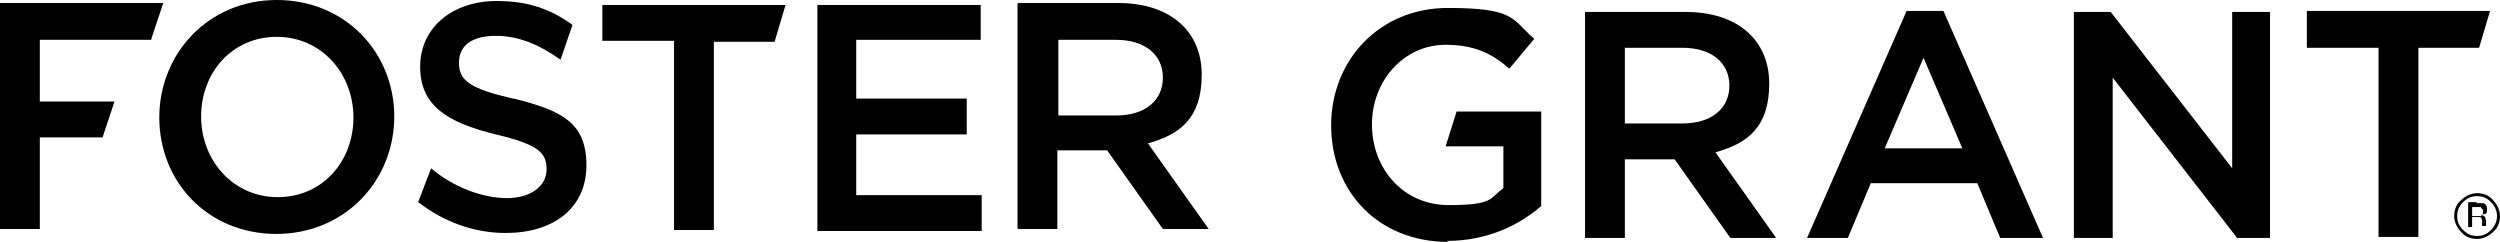 <?xml version="1.0" encoding="UTF-8"?>
<svg xmlns="http://www.w3.org/2000/svg" version="1.1" viewBox="0 0 251.1 24.3">
  <!-- Generator: Adobe Illustrator 28.7.1, SVG Export Plug-In . SVG Version: 1.2.0 Build 142)  -->
  <g>
    <g id="_Слой_1" data-name="Слой_1">
      <g>
        <path d="M98.5,4h-12.5v5.9h11.1v3.6h-11.1v6.1h12.6v3.6h-16.5V.5h16.4v3.6Z"/>
        <path d="M15.2,4H4v6.2h7.5l-1.2,3.6H4v9.2H0V.3h16.4l-1.2,3.6Z"/>
        <path d="M27.8,23.5c-7,0-11.8-5.3-11.8-11.7S20.9,0,27.8,0s11.8,5.3,11.8,11.7-4.9,11.8-11.9,11.8ZM27.8,3.7c-4.5,0-7.6,3.6-7.6,8s3.2,8.1,7.7,8.1,7.6-3.6,7.6-8-3.2-8.1-7.7-8.1Z"/>
        <path d="M116.8,23l-5.6-7.9h-5v7.9h-4V.3h10.1c5.2,0,8.4,2.8,8.4,7.2s-2.2,6-5.4,6.9l6.1,8.6h-4.7ZM112.1,4h-5.8v7.6h5.8c2.9,0,4.7-1.5,4.7-3.8s-1.8-3.8-4.7-3.8Z"/>
        <path d="M145.5,24.3c-7.1,0-11.8-5.1-11.8-11.7s4.9-11.8,11.7-11.8,6.4,1.1,8.7,3.1l-2.5,3c-1.7-1.5-3.5-2.4-6.4-2.4-4.2,0-7.4,3.6-7.4,8s3.1,8.1,7.7,8.1,4.1-.7,5.5-1.7v-4.2h-5.8l1.1-3.5h8.5v9.5c-2.2,1.9-5.4,3.5-9.5,3.5Z"/>
        <path d="M173.8,23.9l-5.6-7.9h-5v7.9h-4V1.2h10.1c5.2,0,8.4,2.8,8.4,7.2s-2.2,6-5.4,6.9l6.1,8.6h-4.7ZM169,4.8h-5.8v7.6h5.8c2.9,0,4.7-1.5,4.7-3.8s-1.8-3.8-4.7-3.8Z"/>
        <path d="M205.1,23.9h-4.2l-2.3-5.5h-10.7l-2.3,5.5h-4.1l10-22.8h3.7l10,22.8ZM193.2,5.8l-3.9,9.1h7.8l-3.9-9.1Z"/>
        <path d="M224.1,1.2h3.9v22.7h-3.3l-12.5-16.1v16.1h-3.9V1.2h3.7l12.2,15.7V1.2Z"/>
        <path d="M242.9,23.8h-4V4.8h-7.2V1.1h18.4l-1.1,3.7h-6.1v19Z"/>
        <path d="M51.5,9.9c-4.3-1-5.4-1.8-5.4-3.6s1.4-2.7,3.7-2.7,4.4.9,6.5,2.4l1.2-3.5c-2.2-1.6-4.5-2.4-7.6-2.4-4.5,0-7.7,2.7-7.7,6.6s2.7,5.6,7.6,6.8c4.2,1,5.1,1.8,5.1,3.5s-1.6,2.9-4,2.9-5.4-1.1-7.6-3l-1.3,3.4c2.6,2,5.6,3.1,8.8,3.1,4.8,0,8.1-2.5,8.1-6.8s-2.5-5.5-7.3-6.7Z"/>
        <path d="M71.7,23.1h-4V4.1h-7.2V.5h18.4l-1.1,3.7h-6.1v19Z"/>
        <path d="M250.4,23.3c-.4.4-1,.7-1.6.7s-1.2-.2-1.6-.7c-.4-.4-.7-1-.7-1.6s.2-1.2.7-1.6c.4-.4,1-.7,1.6-.7s1.2.2,1.6.7c.4.4.7,1,.7,1.6s-.2,1.2-.7,1.6ZM247.4,20.3c-.4.4-.6.8-.6,1.4s.2,1,.6,1.4c.4.4.8.6,1.4.6s1-.2,1.4-.6c.4-.4.6-.9.6-1.4s-.2-1-.6-1.4c-.4-.4-.8-.6-1.4-.6s-1,.2-1.4.6ZM248.7,20.4c.3,0,.5,0,.7,0,.3.1.4.3.4.6s0,.4-.2.5c0,0-.2,0-.4.1.2,0,.3.1.4.2,0,.1.1.3.1.4v.2c0,0,0,.1,0,.2,0,0,0,.1,0,.1h0s-.4,0-.4,0c0,0,0,0,0,0,0,0,0,0,0,0h0v-.3c0-.3,0-.5-.2-.6,0,0-.3,0-.5,0h-.3v1h-.4v-2.5h.9ZM249.2,20.8c-.1,0-.3,0-.5,0h-.4v.9h.4c.2,0,.3,0,.4,0,.2,0,.3-.2.3-.4s0-.3-.2-.4Z"/>
      </g>
    </g>
  </g>
</svg>
